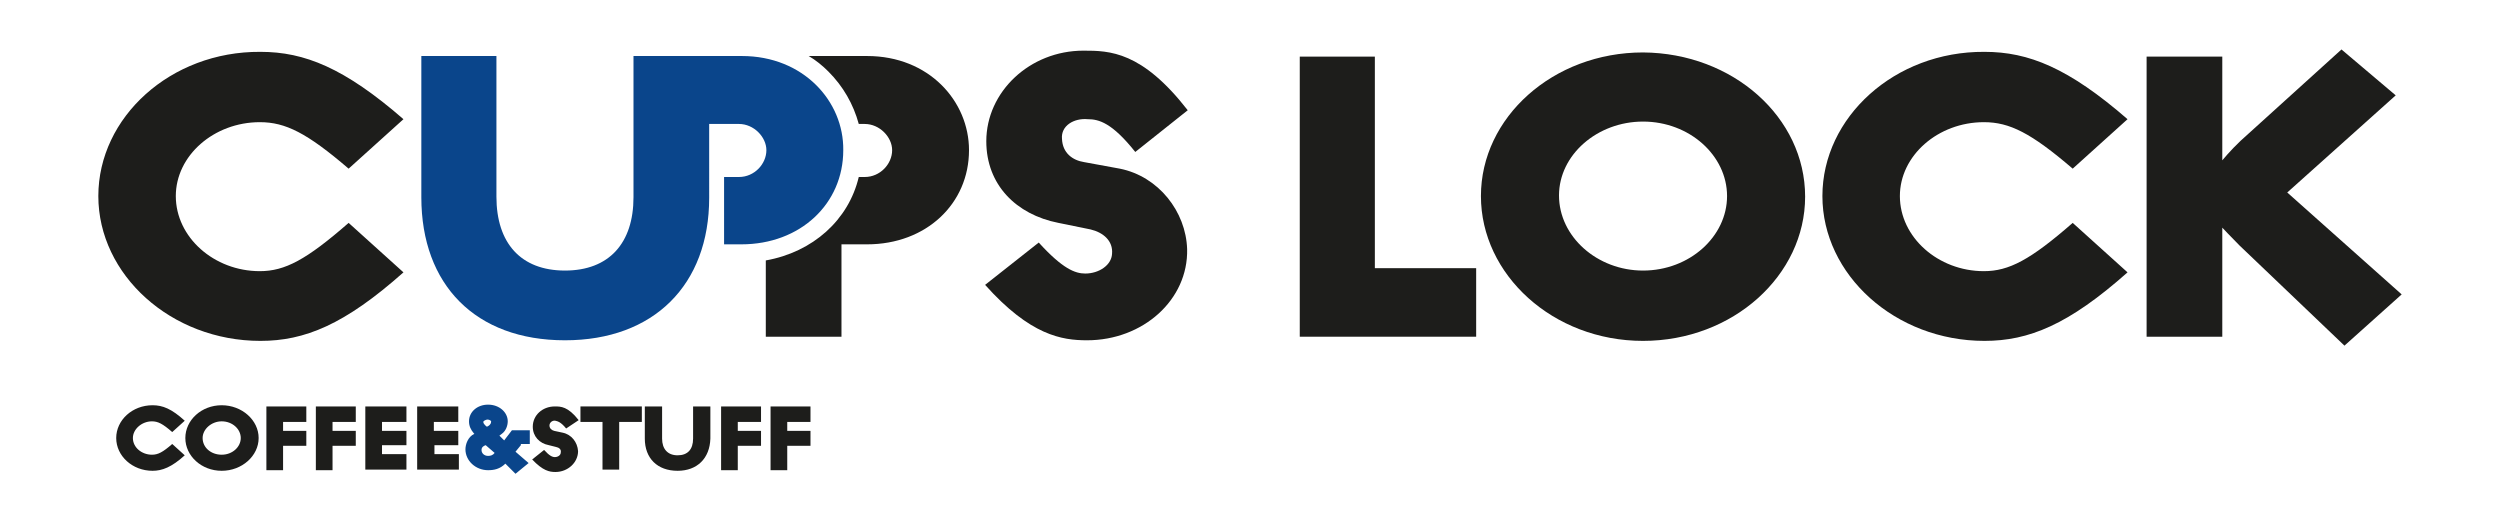 <?xml version="1.0" encoding="utf-8"?>
<!-- Generator: Adobe Illustrator 19.2.1, SVG Export Plug-In . SVG Version: 6.00 Build 0)  -->
<svg version="1.1" id="Layer_1" xmlns="http://www.w3.org/2000/svg" xmlns:xlink="http://www.w3.org/1999/xlink" x="0px" y="0px"
	 viewBox="0 0 419.5 87.8" style="enable-background:new 0 0 419.5 87.8;" xml:space="preserve">
<style type="text/css">
	.st0{fill:#1D1D1B;}
	.st1{fill:#0A458B;}
</style>
<g>
	<g>
		<path class="st0" d="M25.6,79c-3.4,0-6.1-2.5-6.1-5.5s2.7-5.5,6.1-5.5c1.7,0,3.2,0.6,5.4,2.6l-2.1,1.9c-1.6-1.4-2.4-1.8-3.4-1.8
			c-1.7,0-3.2,1.3-3.2,2.8c0,1.6,1.5,2.8,3.2,2.8c1,0,1.8-0.4,3.4-1.8l2.1,1.9C28.8,78.4,27.2,79,25.6,79z"/>
		<path class="st0" d="M37.2,79c-3.4,0-6.1-2.5-6.1-5.5s2.7-5.5,6.1-5.5s6.2,2.5,6.2,5.5S40.6,79,37.2,79z M37.2,70.7
			c-1.7,0-3.2,1.3-3.2,2.8c0,1.6,1.4,2.8,3.2,2.8s3.2-1.3,3.2-2.8S39,70.7,37.2,70.7z"/>
		<path class="st0" d="M47.5,74.8v4.1h-2.8V68.2h6.7v2.6h-3.9v1.5h3.9v2.5C51.4,74.8,47.5,74.8,47.5,74.8z"/>
		<path class="st0" d="M55.8,74.8v4.1H53V68.2h6.7v2.6h-3.9v1.5h3.9v2.5C59.7,74.8,55.8,74.8,55.8,74.8z"/>
		<path class="st0" d="M64.1,74.7v1.5h4.1v2.6h-6.9V68.2h6.9v2.6h-4.1v1.5h4.1v2.4H64.1z"/>
		<path class="st0" d="M72.9,74.7v1.5H77v2.6h-7V68.2h6.9v2.6h-4.1v1.5h4.1v2.4H72.9z"/>
		<path class="st1" d="M87.4,74.7l-0.9,1.1l2.2,1.9l-2.2,1.8l-1.7-1.7c-0.9,0.9-1.9,1.1-2.9,1.1c-2.1,0-3.8-1.6-3.8-3.5
			c0-0.8,0.4-2.1,1.5-2.6l-0.1-0.1c-0.5-0.6-0.8-1.2-0.8-2c0-1.6,1.4-2.8,3.2-2.8c1.9,0,3.3,1.3,3.3,2.8c0,0.7-0.3,1.6-1,2.1
			l-0.4,0.3l0.8,0.8l1.3-1.7h3v2.3h-1.5V74.7z M81.5,74.7c-0.3,0.1-0.7,0.3-0.7,0.8c0,0.6,0.5,1,1.1,1c0.4,0,0.8-0.1,1.1-0.5
			L81.5,74.7z M81.8,70.4c-0.2,0-0.7,0.2-0.7,0.4c0,0.4,0.6,0.8,0.6,0.8c0.3-0.1,0.7-0.4,0.7-0.8C82.5,70.6,82.1,70.4,81.8,70.4z"/>
		<path class="st0" d="M95,71.9c-0.9-1.1-1.4-1.2-1.8-1.3c-0.5-0.1-1,0.3-1,0.8s0.4,0.8,0.8,0.9l1.4,0.3c1.5,0.3,2.5,1.6,2.6,3.1
			c0,1.9-1.7,3.5-3.8,3.5c-1,0-2.1-0.2-3.9-2.1l2-1.6c0.9,1,1.4,1.2,1.8,1.2c0.5,0,1-0.3,1-0.8c0.1-0.5-0.3-0.8-0.8-0.9l-1.2-0.3
			c-1.6-0.3-2.7-1.5-2.7-3.1c0-1.9,1.6-3.4,3.7-3.4c1,0,2.2,0,4,2.3L95,71.9z"/>
		<path class="st0" d="M103.9,70.8v8h-2.8v-8h-3.7v-2.6h10.3v2.6H103.9z"/>
		<path class="st0" d="M113.7,79c-3.4,0-5.5-2.1-5.5-5.4v-5.4h2.9v5.4c0,1.7,0.9,2.8,2.6,2.8s2.6-1,2.6-2.8v-5.4h2.9v5.4
			C119.1,76.9,117,79,113.7,79z"/>
		<path class="st0" d="M123.8,74.8v4.1H121V68.2h6.7v2.6h-3.9v1.5h3.9v2.5C127.7,74.8,123.8,74.8,123.8,74.8z"/>
		<path class="st0" d="M132.1,74.8v4.1h-2.8V68.2h6.7v2.6h-3.9v1.5h3.9v2.5C136,74.8,132.1,74.8,132.1,74.8z"/>
	</g>
	<path class="st0" d="M145.5,9.4h-9.8c1.2,0.7,2.3,1.6,3.3,2.6c2.5,2.5,4.2,5.5,5.1,8.8h1c2.5,0,4.6,2.2,4.6,4.4
		c0,2.3-2,4.5-4.6,4.5h-1c-1.7,7.2-7.7,12.6-15.6,14v12.8h12.7V41h4.3c9.9,0,17.1-6.8,17.1-15.8C162.6,17,155.9,9.4,145.5,9.4z"/>
	<path class="st0" d="M43.7,57.2c-15,0-27.2-11.1-27.2-24.3S28.6,8.6,43.7,8.7c7.4,0,14.1,2.7,24,11.3l-9.2,8.3
		c-7-6-10.6-7.8-14.9-7.8c-7.7,0-14.1,5.6-14.1,12.4c0,6.9,6.4,12.6,14.1,12.6c4.2,0,7.8-1.9,14.9-8.1l9.2,8.3
		C57.8,54.5,51.1,57.2,43.7,57.2z"/>
	<path class="st0" d="M190.5,25.5c-3.9-4.9-6.1-5.5-8-5.5c-2.3-0.2-4.5,1.1-4.3,3.3c0.1,2.4,1.8,3.6,3.7,3.9l6,1.1
		c6.5,1.3,11.1,7.2,11.3,13.5c0.2,8.5-7.4,15.3-16.8,15.3c-4.2,0-9.5-0.8-17.1-9.3l9-7.1c4,4.4,6.1,5.2,7.8,5.2
		c2.3,0,4.4-1.4,4.5-3.3c0.2-2.2-1.5-3.6-3.6-4.1l-5.4-1.1c-7.1-1.4-12.1-6.4-12.1-13.7c0-8.3,7.3-15.2,16.3-15.2
		c4.4,0,9.8,0.1,17.5,10L190.5,25.5z"/>
	<path class="st0" d="M218.1,56.5v-47h12.6V45h17v11.5H218.1z"/>
	<path class="st0" d="M275.7,57.2c-15.1,0-27.2-11.1-27.2-24.3s12.1-24.1,27.2-24.1c15.1,0.1,27.2,10.9,27.2,24.2
		C302.9,46.2,290.8,57.2,275.7,57.2z M275.7,20.4c-7.7,0-14.1,5.6-14.1,12.4c0,6.9,6.4,12.6,14.1,12.6c7.8,0,14.1-5.7,14.1-12.5
		C289.8,26.1,283.5,20.4,275.7,20.4z"/>
	<path class="st0" d="M333,57.2c-15,0-27.2-11.1-27.2-24.3S317.9,8.6,333,8.7c7.4,0,14.1,2.7,24,11.3l-9.2,8.3
		c-7-6-10.6-7.8-14.9-7.8c-7.7,0-14.1,5.6-14.1,12.4c0,6.9,6.4,12.6,14.1,12.6c4.2,0,7.8-1.9,14.9-8.1l9.2,8.3
		C347.1,54.5,340.4,57.2,333,57.2z"/>
	<path class="st1" d="M124.5,9.4h-18.2v23.7c0,7.7-4.1,12.3-11.5,12.3S83.3,40.8,83.3,33V9.4H70.7v23.7c0,14.7,9.1,24,24.1,24
		c14.9,0,24.2-9.3,24.2-23.9V20.8h5c2.5,0,4.6,2.2,4.6,4.4c0,2.3-2,4.5-4.6,4.5h-2.5V41h2.9c9.9,0,17.1-6.8,17.1-15.8
		C141.6,17,134.8,9.4,124.5,9.4z"/>
	<path class="st0" d="M402,16l-9.1-7.7L376,23.6c-1.7,1.6-3.1,3.3-3.1,3.3V9.5h-12.7v47h12.7V38.2c0,0,1.4,1.5,2.9,3L393.4,58
		l9.6-8.6l-19.2-17.1L402,16z"/>
</g>
</svg>
